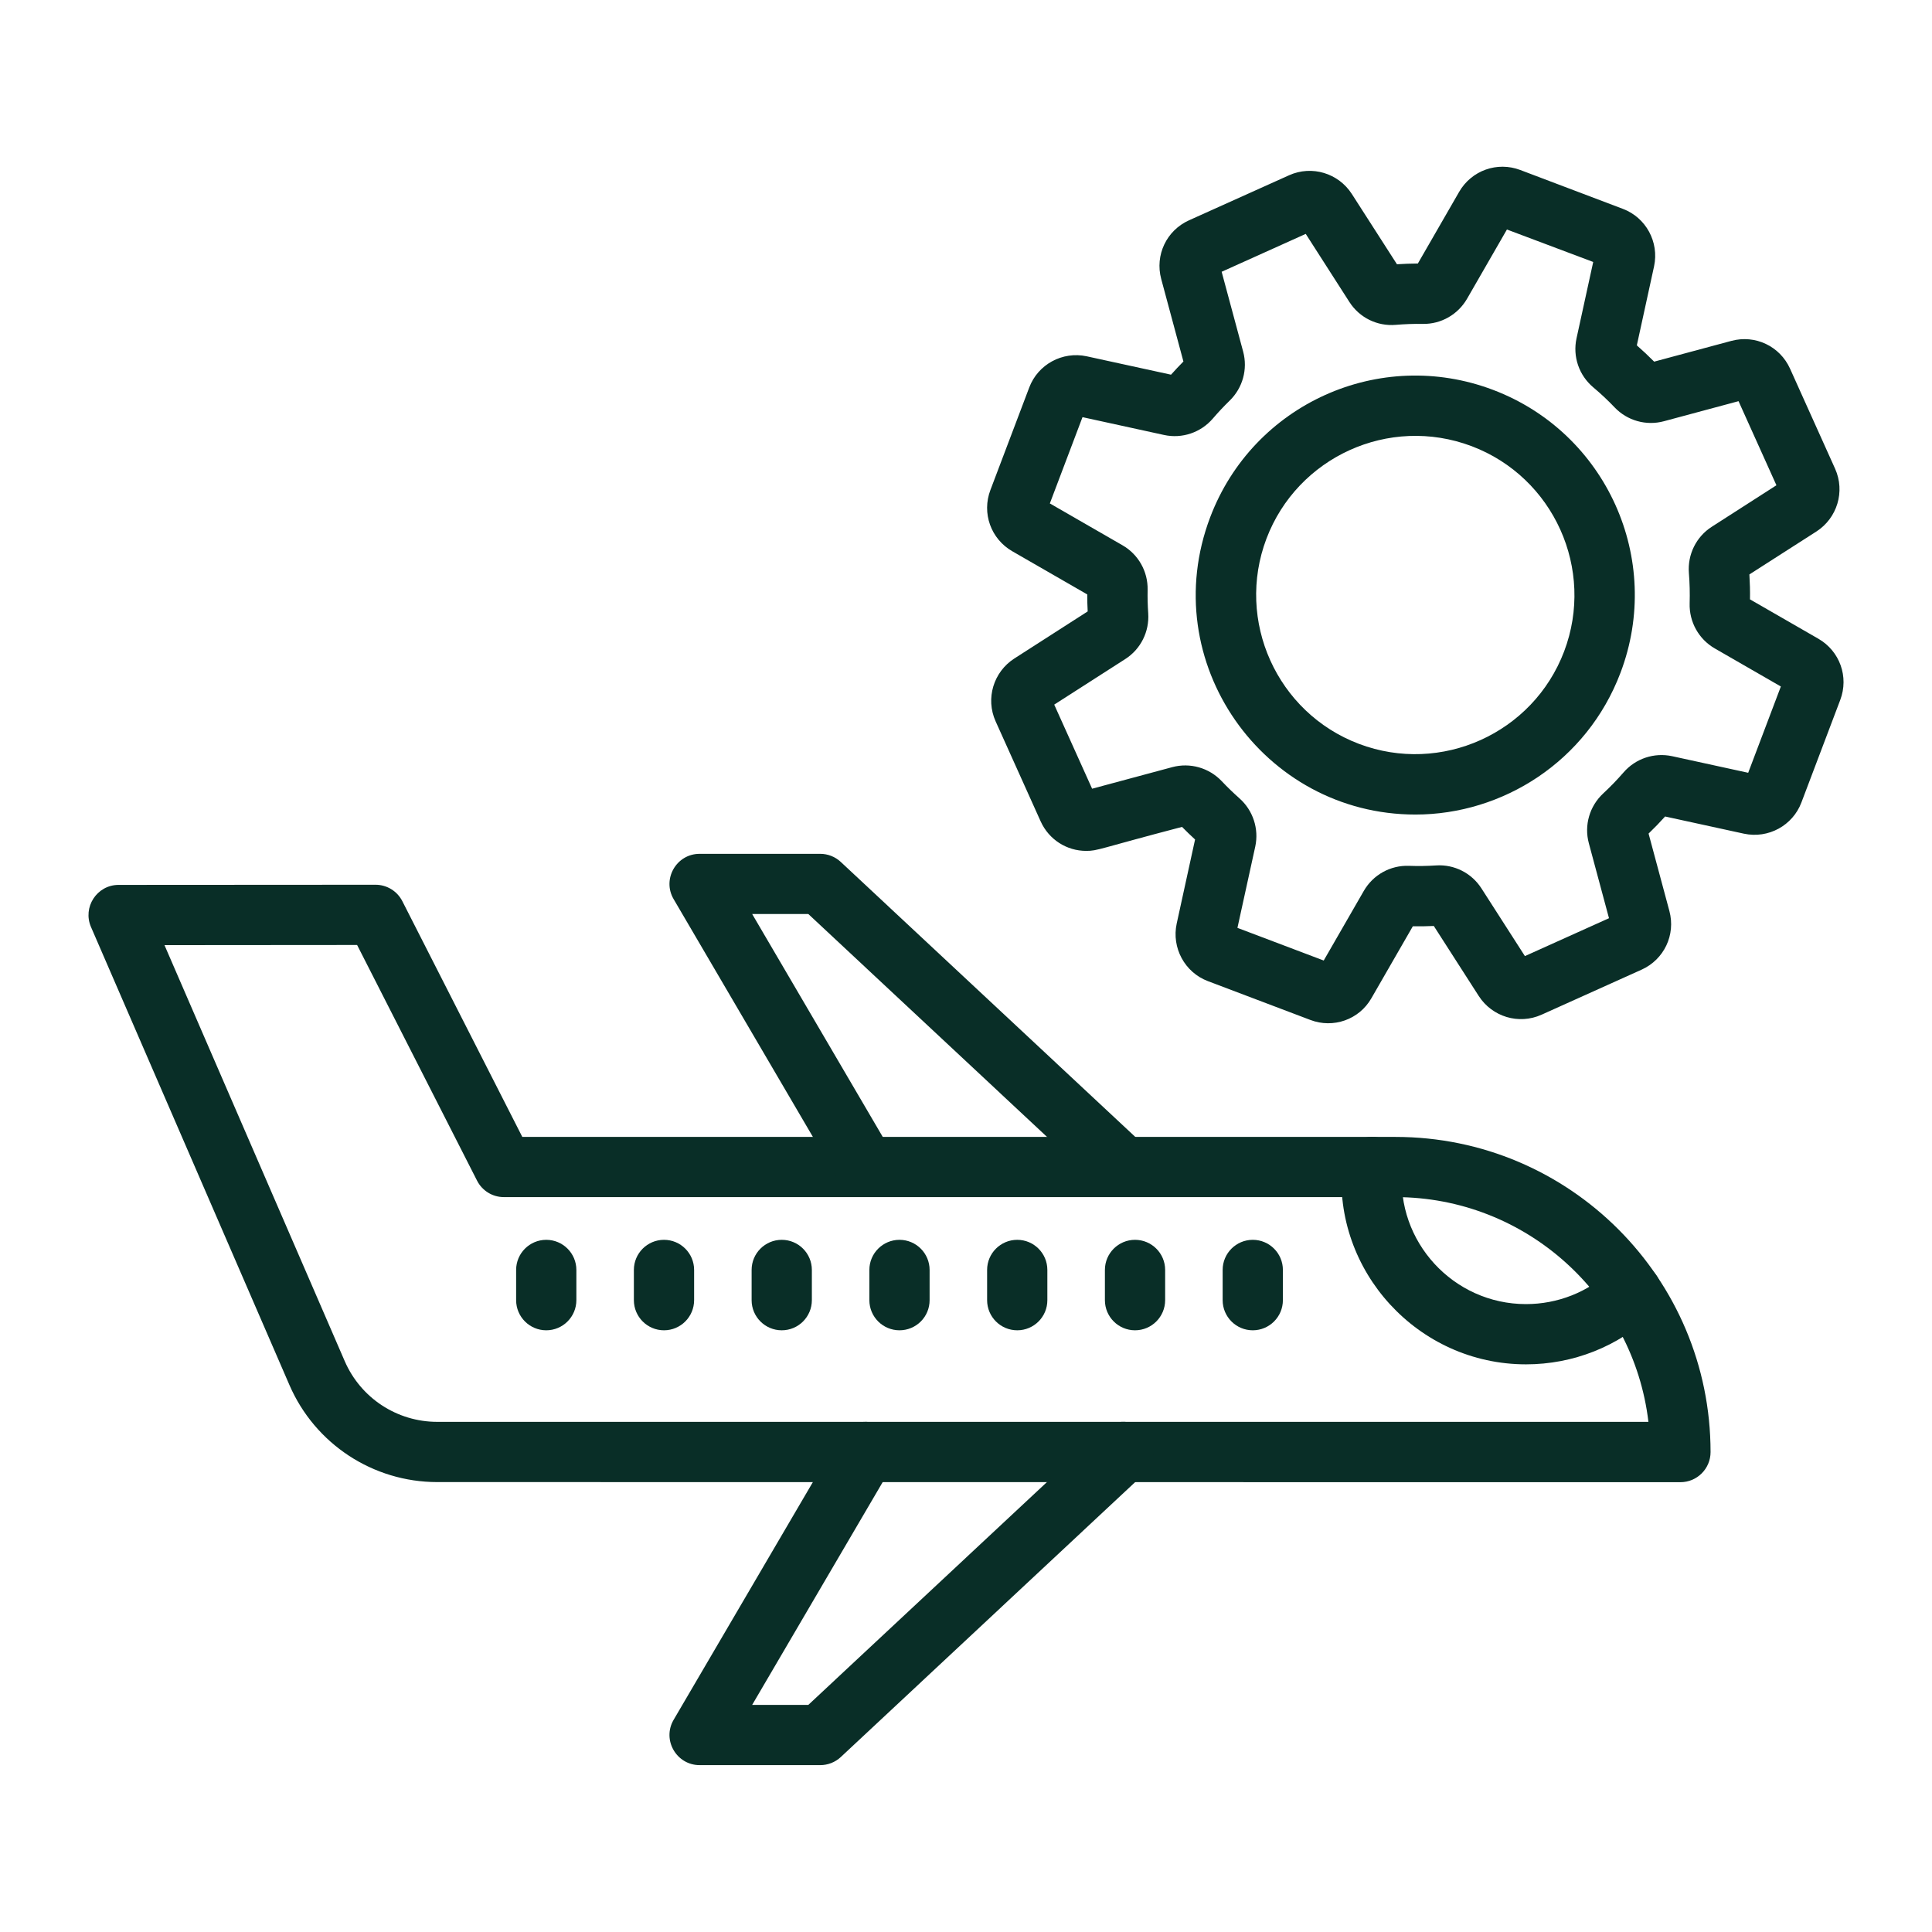 <?xml version="1.0" encoding="UTF-8"?>
<svg xmlns="http://www.w3.org/2000/svg" width="513" height="513" viewBox="0 0 513 513" fill="none">
  <path d="M116.106 393.536C99.053 393.536 83.639 383.423 76.857 367.77L24.163 246.149C21.89 240.914 25.71 234.965 31.5 234.965C35.625 234.965 95.827 234.925 99.714 234.925C102.728 234.925 105.478 236.618 106.839 239.301L138.686 301.883H370.52C416.816 301.883 454.201 339.427 454.201 385.564C454.201 389.98 450.618 393.562 446.203 393.562L116.106 393.536ZM43.676 250.961L91.531 361.412C95.775 371.208 105.412 377.54 116.093 377.54H437.703C433.737 343.975 405.116 317.866 370.507 317.866H133.794C130.78 317.866 128.031 316.174 126.669 313.49L94.823 250.921L43.676 250.961Z" fill="#092E27"></path>
  <path d="M222.895 313.913L178.874 238.759C175.754 233.458 179.574 226.716 185.774 226.716H217.793C219.815 226.716 221.772 227.483 223.252 228.871L303.747 304.025C306.973 307.039 307.145 312.102 304.131 315.328C301.117 318.553 296.053 318.725 292.828 315.711L214.633 242.699H199.721L236.697 305.81C238.931 309.617 237.649 314.521 233.841 316.756C230.034 319.016 225.13 317.707 222.895 313.913Z" fill="#092E27"></path>
  <path d="M217.793 468.69H185.774C179.614 468.69 175.741 461.987 178.874 456.647L222.895 381.493C225.13 377.685 230.034 376.403 233.841 378.637C237.649 380.871 238.931 385.776 236.697 389.583L199.721 452.694H214.633L292.828 379.681C296.053 376.667 301.117 376.839 304.131 380.065C307.145 383.29 306.973 388.354 303.747 391.368L223.252 466.548C221.772 467.923 219.828 468.69 217.793 468.69Z" fill="#092E27"></path>
  <path d="M405.195 362.271C376.482 362.271 353.877 337.471 356.375 309.207C356.745 304.805 360.605 301.526 365.008 301.897C369.41 302.267 372.688 306.127 372.318 310.529C370.652 329.645 385.881 346.275 405.195 346.275C413.616 346.275 421.628 343.102 427.762 337.352C430.987 334.325 436.05 334.496 439.064 337.709C442.092 340.934 441.92 345.998 438.707 349.012C429.599 357.565 417.688 362.271 405.195 362.271Z" fill="#092E27"></path>
  <path d="M145.044 353.229C140.629 353.229 137.047 349.646 137.047 345.231V337.206C137.047 332.791 140.629 329.208 145.044 329.208C149.46 329.208 153.042 332.791 153.042 337.206V345.218C153.042 349.646 149.46 353.229 145.044 353.229Z" fill="#092E27"></path>
  <path d="M176.309 353.229C171.894 353.229 168.311 349.646 168.311 345.231V337.206C168.311 332.791 171.894 329.208 176.309 329.208C180.725 329.208 184.307 332.791 184.307 337.206V345.218C184.307 349.646 180.725 353.229 176.309 353.229Z" fill="#092E27"></path>
  <path d="M207.574 353.229C203.158 353.229 199.576 349.646 199.576 345.231V337.206C199.576 332.791 203.158 329.208 207.574 329.208C211.989 329.208 215.572 332.791 215.572 337.206V345.218C215.572 349.646 212.002 353.229 207.574 353.229Z" fill="#092E27"></path>
  <path d="M238.838 353.229C234.423 353.229 230.841 349.646 230.841 345.231V337.206C230.841 332.791 234.423 329.208 238.838 329.208C243.254 329.208 246.836 332.791 246.836 337.206V345.218C246.85 349.646 243.267 353.229 238.838 353.229Z" fill="#092E27"></path>
  <path d="M270.103 353.229C265.688 353.229 262.105 349.646 262.105 345.231V337.206C262.105 332.791 265.688 329.208 270.103 329.208C274.518 329.208 278.101 332.791 278.101 337.206V345.218C278.114 349.646 274.532 353.229 270.103 353.229Z" fill="#092E27"></path>
  <path d="M301.381 353.229C296.966 353.229 293.383 349.646 293.383 345.231V337.206C293.383 332.791 296.966 329.208 301.381 329.208C305.796 329.208 309.379 332.791 309.379 337.206V345.218C309.379 349.646 305.796 353.229 301.381 353.229Z" fill="#092E27"></path>
  <path d="M332.646 353.229C328.23 353.229 324.648 349.646 324.648 345.231V337.206C324.648 332.791 328.23 329.208 332.646 329.208C337.061 329.208 340.644 332.791 340.644 337.206V345.218C340.644 349.646 337.061 353.229 332.646 353.229Z" fill="#092E27"></path>
  <path d="M347.954 270.83L320.735 260.519C314.561 258.192 311.058 251.635 312.446 245.237L317.324 222.909C316.147 221.825 314.984 220.714 313.86 219.564C291.466 225.434 291.532 225.936 288.412 225.936C283.283 225.936 278.524 222.975 276.316 218.083L264.366 191.538C261.629 185.457 263.824 178.411 269.31 174.868L288.809 162.349C288.73 160.855 288.69 159.348 288.703 157.841L268.781 146.366C263.097 143.088 260.651 136.253 262.978 130.119L273.289 102.9C275.589 96.779 282.08 93.21 288.571 94.611L310.939 99.489C311.996 98.299 313.107 97.123 314.231 95.986L308.335 74.081C306.629 67.749 309.736 61.192 315.724 58.495L342.27 46.544C348.351 43.808 355.397 46.002 358.94 51.489L370.93 70.168C372.781 70.049 374.631 69.983 376.482 69.97L387.441 50.947C390.72 45.262 397.554 42.816 403.688 45.143L430.908 55.454C437.029 57.755 440.598 64.246 439.197 70.736L434.623 91.703C436.209 93.091 437.742 94.532 439.223 96.026L459.727 90.513C466.059 88.808 472.616 91.914 475.313 97.903L487.264 124.448C490 130.529 487.806 137.575 482.319 141.118L464.512 152.527C464.645 154.721 464.711 156.942 464.671 159.15L482.835 169.607C488.519 172.885 490.965 179.72 488.638 185.854L478.327 213.073C476.027 219.194 469.536 222.763 463.045 221.362L442.131 216.801C440.73 218.361 439.263 219.881 437.742 221.336L443.268 241.892C444.974 248.224 441.867 254.781 435.878 257.478L409.333 269.429C403.252 272.165 396.206 269.971 392.663 264.485L380.713 245.871C378.862 245.951 376.998 245.99 375.147 245.951L364.161 265.027C360.896 270.777 353.982 273.13 347.954 270.83ZM328.574 246.374L351.484 255.046L362.126 236.565C364.598 232.281 369.185 229.73 374.103 229.902C376.495 229.994 378.928 229.955 381.334 229.796C386.146 229.479 390.76 231.819 393.364 235.89L404.905 253.869L427.233 243.809L421.879 223.9C420.596 219.128 422.064 214.065 425.699 210.68C427.59 208.922 429.414 207.045 431.093 205.102C434.292 201.4 439.249 199.761 444.009 200.792L464.195 205.194L472.867 182.284L455.311 172.171C451.055 169.712 448.503 165.125 448.649 160.194C448.728 157.537 448.662 154.84 448.45 152.183C448.054 147.252 450.38 142.533 454.518 139.876L471.691 128.85L461.63 106.522L441.814 111.85C437.108 113.119 432.084 111.704 428.713 108.161C426.942 106.297 425.038 104.513 423.069 102.86C419.261 99.661 417.556 94.664 418.613 89.826L423.042 69.56L400.132 60.941L389.543 79.329C387.124 83.52 382.643 86.085 377.817 86.005C375.425 85.966 372.992 86.058 370.613 86.256C365.695 86.679 360.975 84.353 358.305 80.189L346.711 62.104L324.383 72.164L330.094 93.369C331.35 98.022 329.975 103.019 326.498 106.39C324.952 107.897 323.445 109.497 322.043 111.136C318.844 114.864 313.874 116.543 309.088 115.498L287.434 110.766L278.762 133.676L298.063 144.793C302.267 147.212 304.818 151.734 304.726 156.599C304.686 158.674 304.739 160.776 304.884 162.851C305.215 167.716 302.888 172.37 298.803 174.987L279.925 187.096L289.986 209.425L311.256 203.7C315.989 202.431 321.025 203.859 324.41 207.428C325.89 209.002 327.477 210.522 329.089 211.963C332.712 215.162 334.324 220.08 333.307 224.786L328.574 246.374Z" fill="#092E27"></path>
  <path d="M375.834 216.286C335.395 216.286 306.801 175.727 321.33 137.364C332.725 107.262 366.329 92.113 396.444 103.521C426.532 114.917 441.708 148.521 430.287 178.636C421.35 202.22 398.969 216.286 375.834 216.286ZM336.281 143.022C328.032 164.808 339.044 189.251 360.83 197.514C382.616 205.763 407.059 194.751 415.322 172.964C423.571 151.178 412.559 126.735 390.773 118.473C368.762 110.171 344.477 121.421 336.281 143.022Z" fill="#092E27"></path>
</svg>
